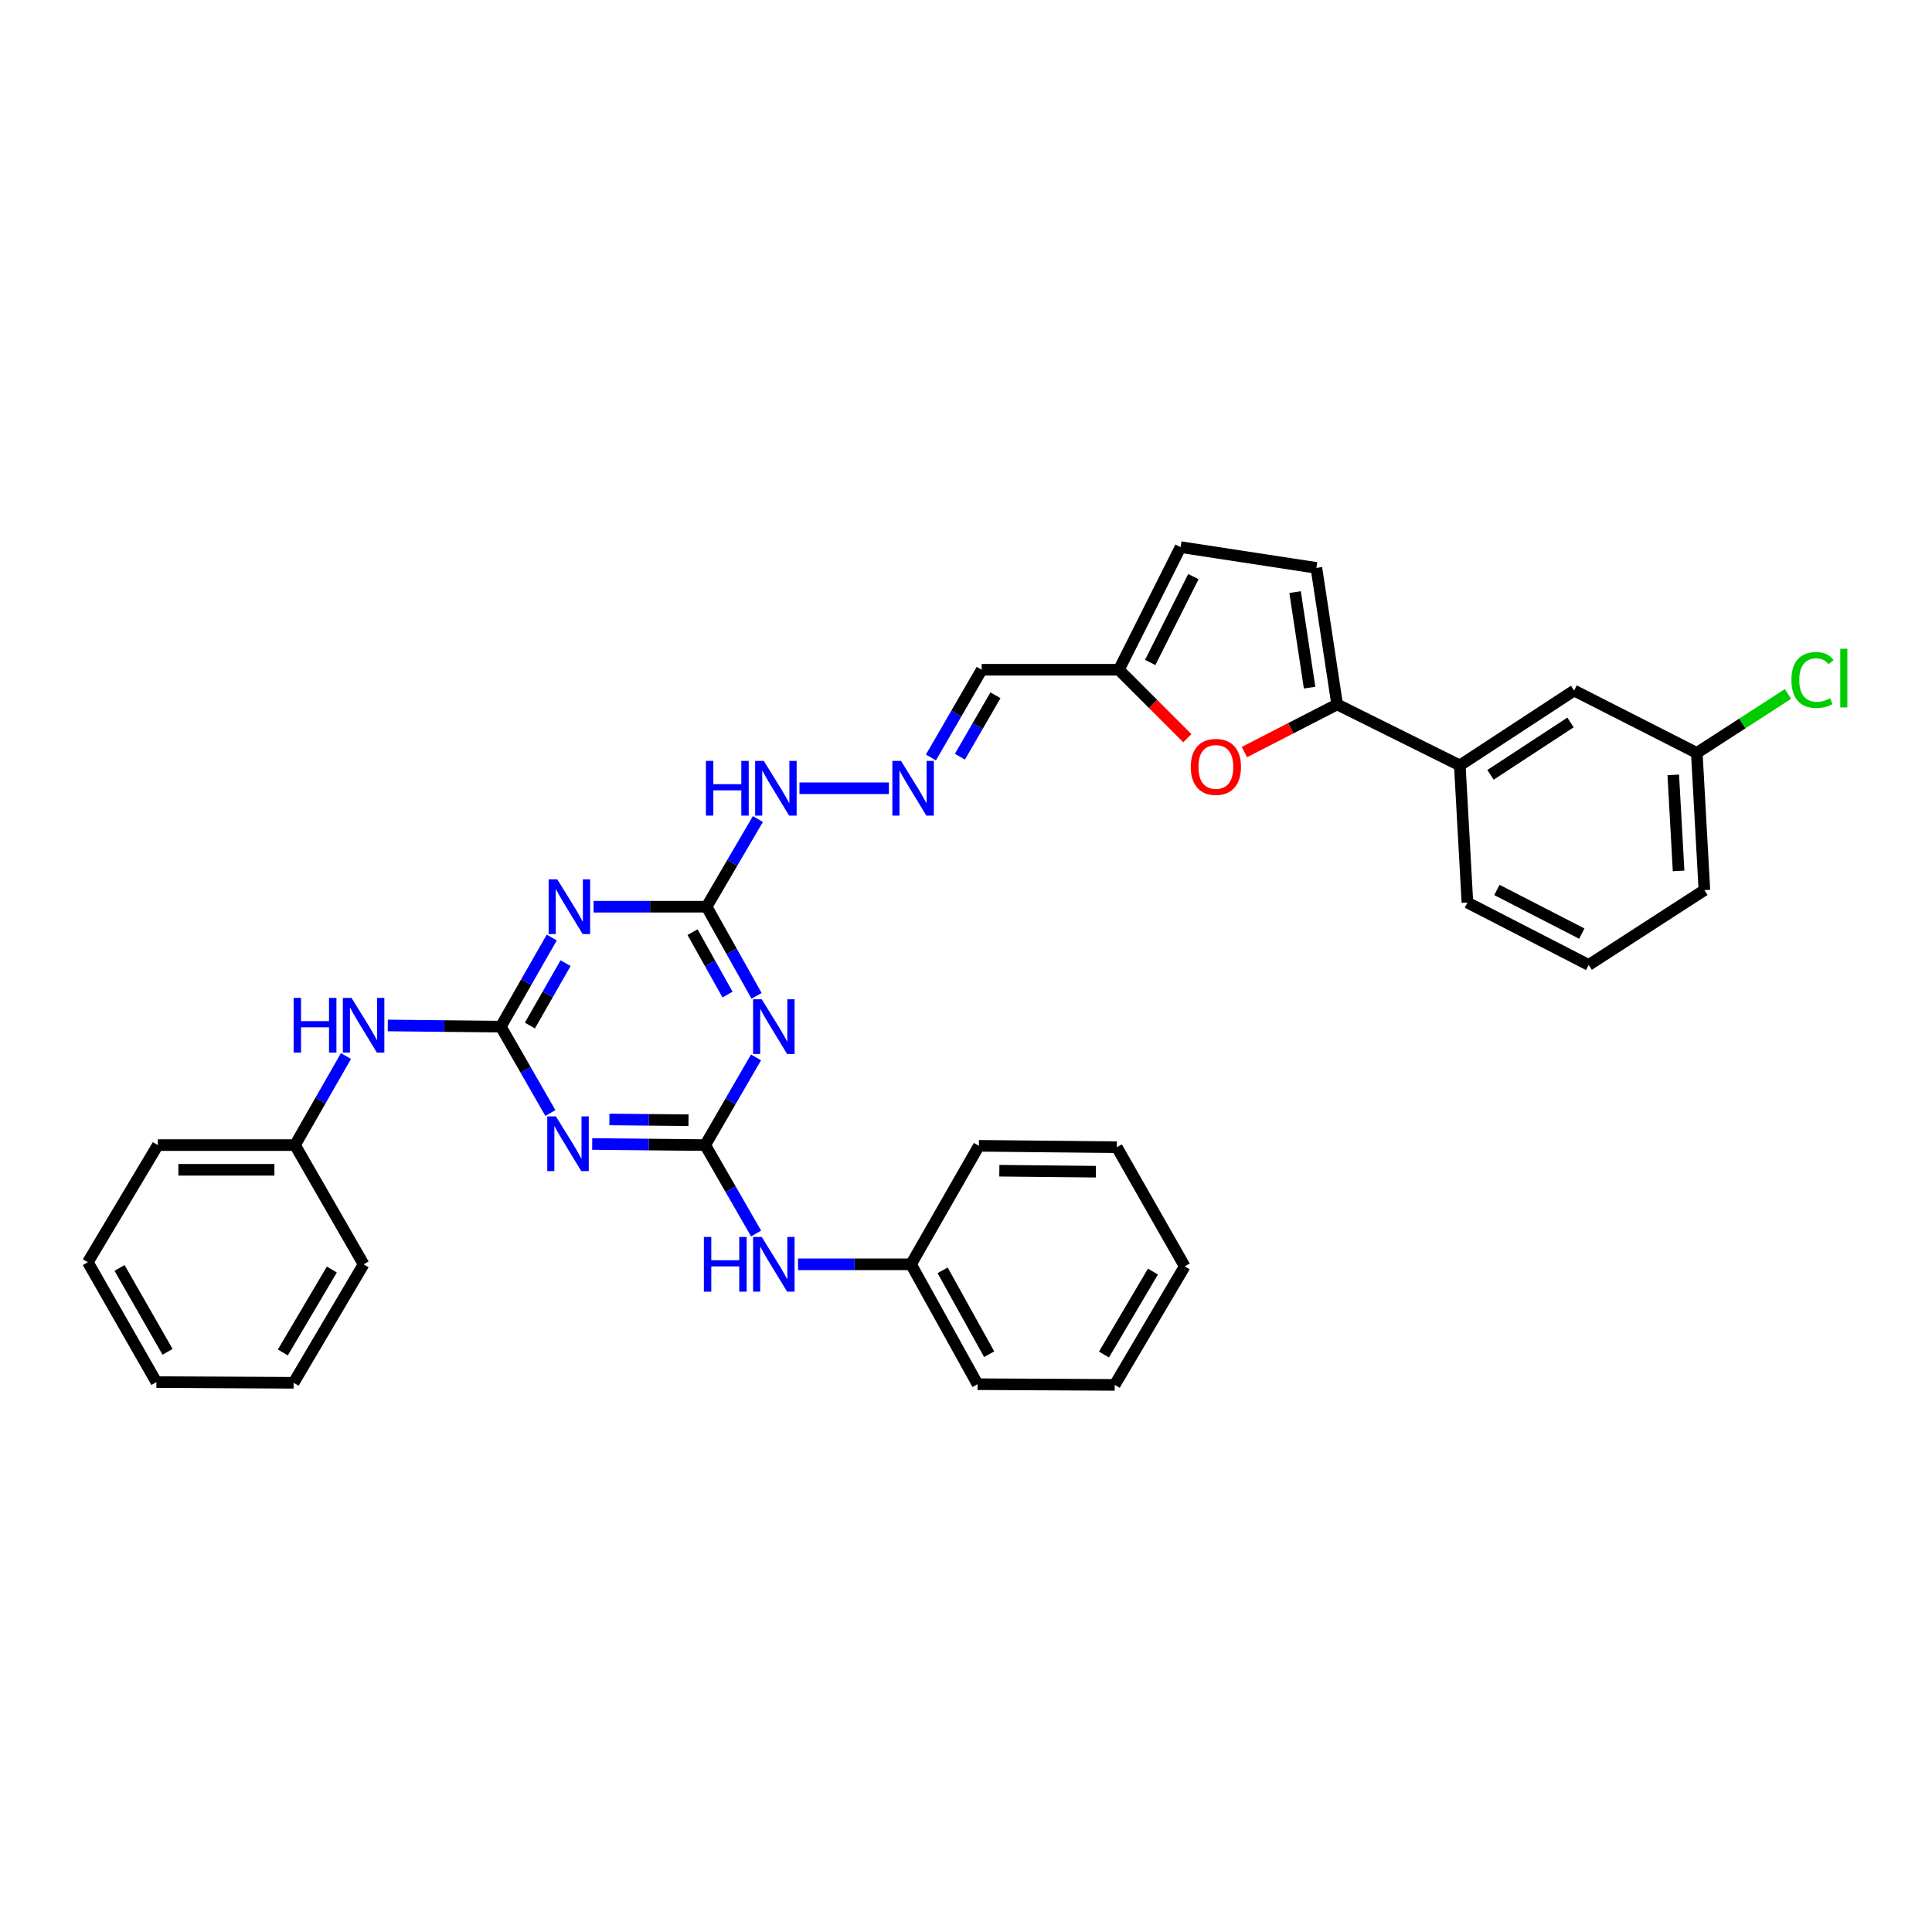 <?xml version='1.0' encoding='iso-8859-1'?>
<svg version='1.1' baseProfile='full'
              xmlns='http://www.w3.org/2000/svg'
                      xmlns:rdkit='http://www.rdkit.org/xml'
                      xmlns:xlink='http://www.w3.org/1999/xlink'
                  xml:space='preserve'
width='1000px' height='1000px' viewBox='0 0 1000 1000'>
<!-- END OF HEADER -->
<rect style='opacity:1.0;fill:#FFFFFF;stroke:none' width='1000' height='1000' x='0' y='0'> </rect>
<path class='bond-1' d='M 259.216,531.385 L 272.045,553.74' style='fill:none;fill-rule:evenodd;stroke:#000000;stroke-width:6px;stroke-linecap:butt;stroke-linejoin:miter;stroke-opacity:1' />
<path class='bond-1' d='M 272.045,553.74 L 284.874,576.095' style='fill:none;fill-rule:evenodd;stroke:#0000FF;stroke-width:6px;stroke-linecap:butt;stroke-linejoin:miter;stroke-opacity:1' />
<path class='bond-3' d='M 259.216,531.385 L 272.405,508.322' style='fill:none;fill-rule:evenodd;stroke:#000000;stroke-width:6px;stroke-linecap:butt;stroke-linejoin:miter;stroke-opacity:1' />
<path class='bond-3' d='M 272.405,508.322 L 285.594,485.259' style='fill:none;fill-rule:evenodd;stroke:#0000FF;stroke-width:6px;stroke-linecap:butt;stroke-linejoin:miter;stroke-opacity:1' />
<path class='bond-3' d='M 274.273,530.814 L 283.505,514.67' style='fill:none;fill-rule:evenodd;stroke:#000000;stroke-width:6px;stroke-linecap:butt;stroke-linejoin:miter;stroke-opacity:1' />
<path class='bond-3' d='M 283.505,514.67 L 292.737,498.526' style='fill:none;fill-rule:evenodd;stroke:#0000FF;stroke-width:6px;stroke-linecap:butt;stroke-linejoin:miter;stroke-opacity:1' />
<path class='bond-11' d='M 259.216,531.385 L 229.965,531.086' style='fill:none;fill-rule:evenodd;stroke:#000000;stroke-width:6px;stroke-linecap:butt;stroke-linejoin:miter;stroke-opacity:1' />
<path class='bond-11' d='M 229.965,531.086 L 200.714,530.788' style='fill:none;fill-rule:evenodd;stroke:#0000FF;stroke-width:6px;stroke-linecap:butt;stroke-linejoin:miter;stroke-opacity:1' />
<path class='bond-0' d='M 365.013,592.698 L 335.766,592.411' style='fill:none;fill-rule:evenodd;stroke:#000000;stroke-width:6px;stroke-linecap:butt;stroke-linejoin:miter;stroke-opacity:1' />
<path class='bond-0' d='M 335.766,592.411 L 306.519,592.124' style='fill:none;fill-rule:evenodd;stroke:#0000FF;stroke-width:6px;stroke-linecap:butt;stroke-linejoin:miter;stroke-opacity:1' />
<path class='bond-0' d='M 356.365,579.826 L 335.891,579.625' style='fill:none;fill-rule:evenodd;stroke:#000000;stroke-width:6px;stroke-linecap:butt;stroke-linejoin:miter;stroke-opacity:1' />
<path class='bond-0' d='M 335.891,579.625 L 315.418,579.424' style='fill:none;fill-rule:evenodd;stroke:#0000FF;stroke-width:6px;stroke-linecap:butt;stroke-linejoin:miter;stroke-opacity:1' />
<path class='bond-10' d='M 365.013,592.698 L 378.188,615.583' style='fill:none;fill-rule:evenodd;stroke:#000000;stroke-width:6px;stroke-linecap:butt;stroke-linejoin:miter;stroke-opacity:1' />
<path class='bond-10' d='M 378.188,615.583 L 391.363,638.469' style='fill:none;fill-rule:evenodd;stroke:#0000FF;stroke-width:6px;stroke-linecap:butt;stroke-linejoin:miter;stroke-opacity:1' />
<path class='bond-34' d='M 365.013,592.698 L 378.161,570.007' style='fill:none;fill-rule:evenodd;stroke:#000000;stroke-width:6px;stroke-linecap:butt;stroke-linejoin:miter;stroke-opacity:1' />
<path class='bond-34' d='M 378.161,570.007 L 391.309,547.316' style='fill:none;fill-rule:evenodd;stroke:#0000FF;stroke-width:6px;stroke-linecap:butt;stroke-linejoin:miter;stroke-opacity:1' />
<path class='bond-2' d='M 391.603,515.446 L 378.671,492.379' style='fill:none;fill-rule:evenodd;stroke:#0000FF;stroke-width:6px;stroke-linecap:butt;stroke-linejoin:miter;stroke-opacity:1' />
<path class='bond-2' d='M 378.671,492.379 L 365.738,469.311' style='fill:none;fill-rule:evenodd;stroke:#000000;stroke-width:6px;stroke-linecap:butt;stroke-linejoin:miter;stroke-opacity:1' />
<path class='bond-2' d='M 376.57,514.779 L 367.517,498.632' style='fill:none;fill-rule:evenodd;stroke:#0000FF;stroke-width:6px;stroke-linecap:butt;stroke-linejoin:miter;stroke-opacity:1' />
<path class='bond-2' d='M 367.517,498.632 L 358.464,482.485' style='fill:none;fill-rule:evenodd;stroke:#000000;stroke-width:6px;stroke-linecap:butt;stroke-linejoin:miter;stroke-opacity:1' />
<path class='bond-4' d='M 307.229,469.311 L 336.484,469.311' style='fill:none;fill-rule:evenodd;stroke:#0000FF;stroke-width:6px;stroke-linecap:butt;stroke-linejoin:miter;stroke-opacity:1' />
<path class='bond-4' d='M 336.484,469.311 L 365.738,469.311' style='fill:none;fill-rule:evenodd;stroke:#000000;stroke-width:6px;stroke-linecap:butt;stroke-linejoin:miter;stroke-opacity:1' />
<path class='bond-15' d='M 365.738,469.311 L 379.008,446.623' style='fill:none;fill-rule:evenodd;stroke:#000000;stroke-width:6px;stroke-linecap:butt;stroke-linejoin:miter;stroke-opacity:1' />
<path class='bond-15' d='M 379.008,446.623 L 392.278,423.934' style='fill:none;fill-rule:evenodd;stroke:#0000FF;stroke-width:6px;stroke-linecap:butt;stroke-linejoin:miter;stroke-opacity:1' />
<path class='bond-5' d='M 692.102,364.601 L 668.1,376.939' style='fill:none;fill-rule:evenodd;stroke:#000000;stroke-width:6px;stroke-linecap:butt;stroke-linejoin:miter;stroke-opacity:1' />
<path class='bond-5' d='M 668.1,376.939 L 644.097,389.277' style='fill:none;fill-rule:evenodd;stroke:#FF0000;stroke-width:6px;stroke-linecap:butt;stroke-linejoin:miter;stroke-opacity:1' />
<path class='bond-9' d='M 692.102,364.601 L 755.596,396.17' style='fill:none;fill-rule:evenodd;stroke:#000000;stroke-width:6px;stroke-linecap:butt;stroke-linejoin:miter;stroke-opacity:1' />
<path class='bond-37' d='M 692.102,364.601 L 681.361,293.939' style='fill:none;fill-rule:evenodd;stroke:#000000;stroke-width:6px;stroke-linecap:butt;stroke-linejoin:miter;stroke-opacity:1' />
<path class='bond-37' d='M 677.849,355.923 L 670.331,306.46' style='fill:none;fill-rule:evenodd;stroke:#000000;stroke-width:6px;stroke-linecap:butt;stroke-linejoin:miter;stroke-opacity:1' />
<path class='bond-6' d='M 614.558,382.09 L 596.848,364.377' style='fill:none;fill-rule:evenodd;stroke:#FF0000;stroke-width:6px;stroke-linecap:butt;stroke-linejoin:miter;stroke-opacity:1' />
<path class='bond-6' d='M 596.848,364.377 L 579.137,346.664' style='fill:none;fill-rule:evenodd;stroke:#000000;stroke-width:6px;stroke-linecap:butt;stroke-linejoin:miter;stroke-opacity:1' />
<path class='bond-7' d='M 681.361,293.939 L 611.062,283.184' style='fill:none;fill-rule:evenodd;stroke:#000000;stroke-width:6px;stroke-linecap:butt;stroke-linejoin:miter;stroke-opacity:1' />
<path class='bond-8' d='M 579.137,346.664 L 508.12,346.664' style='fill:none;fill-rule:evenodd;stroke:#000000;stroke-width:6px;stroke-linecap:butt;stroke-linejoin:miter;stroke-opacity:1' />
<path class='bond-13' d='M 579.137,346.664 L 611.062,283.184' style='fill:none;fill-rule:evenodd;stroke:#000000;stroke-width:6px;stroke-linecap:butt;stroke-linejoin:miter;stroke-opacity:1' />
<path class='bond-13' d='M 595.349,342.887 L 617.697,298.451' style='fill:none;fill-rule:evenodd;stroke:#000000;stroke-width:6px;stroke-linecap:butt;stroke-linejoin:miter;stroke-opacity:1' />
<path class='bond-16' d='M 755.596,396.17 L 814.764,357.433' style='fill:none;fill-rule:evenodd;stroke:#000000;stroke-width:6px;stroke-linecap:butt;stroke-linejoin:miter;stroke-opacity:1' />
<path class='bond-16' d='M 771.476,401.058 L 812.893,373.942' style='fill:none;fill-rule:evenodd;stroke:#000000;stroke-width:6px;stroke-linecap:butt;stroke-linejoin:miter;stroke-opacity:1' />
<path class='bond-21' d='M 755.596,396.17 L 759.532,467.166' style='fill:none;fill-rule:evenodd;stroke:#000000;stroke-width:6px;stroke-linecap:butt;stroke-linejoin:miter;stroke-opacity:1' />
<path class='bond-19' d='M 413.055,654.409 L 442.302,654.409' style='fill:none;fill-rule:evenodd;stroke:#0000FF;stroke-width:6px;stroke-linecap:butt;stroke-linejoin:miter;stroke-opacity:1' />
<path class='bond-19' d='M 442.302,654.409 L 471.55,654.409' style='fill:none;fill-rule:evenodd;stroke:#000000;stroke-width:6px;stroke-linecap:butt;stroke-linejoin:miter;stroke-opacity:1' />
<path class='bond-18' d='M 179.07,546.607 L 165.879,569.653' style='fill:none;fill-rule:evenodd;stroke:#0000FF;stroke-width:6px;stroke-linecap:butt;stroke-linejoin:miter;stroke-opacity:1' />
<path class='bond-18' d='M 165.879,569.653 L 152.687,592.698' style='fill:none;fill-rule:evenodd;stroke:#000000;stroke-width:6px;stroke-linecap:butt;stroke-linejoin:miter;stroke-opacity:1' />
<path class='bond-12' d='M 460.107,407.998 L 413.801,407.998' style='fill:none;fill-rule:evenodd;stroke:#0000FF;stroke-width:6px;stroke-linecap:butt;stroke-linejoin:miter;stroke-opacity:1' />
<path class='bond-14' d='M 481.843,392.067 L 494.981,369.365' style='fill:none;fill-rule:evenodd;stroke:#0000FF;stroke-width:6px;stroke-linecap:butt;stroke-linejoin:miter;stroke-opacity:1' />
<path class='bond-14' d='M 494.981,369.365 L 508.12,346.664' style='fill:none;fill-rule:evenodd;stroke:#000000;stroke-width:6px;stroke-linecap:butt;stroke-linejoin:miter;stroke-opacity:1' />
<path class='bond-14' d='M 496.851,391.661 L 506.049,375.77' style='fill:none;fill-rule:evenodd;stroke:#0000FF;stroke-width:6px;stroke-linecap:butt;stroke-linejoin:miter;stroke-opacity:1' />
<path class='bond-14' d='M 506.049,375.77 L 515.246,359.879' style='fill:none;fill-rule:evenodd;stroke:#000000;stroke-width:6px;stroke-linecap:butt;stroke-linejoin:miter;stroke-opacity:1' />
<path class='bond-17' d='M 814.764,357.433 L 878.258,389.713' style='fill:none;fill-rule:evenodd;stroke:#000000;stroke-width:6px;stroke-linecap:butt;stroke-linejoin:miter;stroke-opacity:1' />
<path class='bond-20' d='M 878.258,389.713 L 901.853,374.452' style='fill:none;fill-rule:evenodd;stroke:#000000;stroke-width:6px;stroke-linecap:butt;stroke-linejoin:miter;stroke-opacity:1' />
<path class='bond-20' d='M 901.853,374.452 L 925.447,359.192' style='fill:none;fill-rule:evenodd;stroke:#00CC00;stroke-width:6px;stroke-linecap:butt;stroke-linejoin:miter;stroke-opacity:1' />
<path class='bond-38' d='M 878.258,389.713 L 882.194,460.723' style='fill:none;fill-rule:evenodd;stroke:#000000;stroke-width:6px;stroke-linecap:butt;stroke-linejoin:miter;stroke-opacity:1' />
<path class='bond-38' d='M 866.081,401.072 L 868.836,450.779' style='fill:none;fill-rule:evenodd;stroke:#000000;stroke-width:6px;stroke-linecap:butt;stroke-linejoin:miter;stroke-opacity:1' />
<path class='bond-24' d='M 152.687,592.698 L 81.677,592.698' style='fill:none;fill-rule:evenodd;stroke:#000000;stroke-width:6px;stroke-linecap:butt;stroke-linejoin:miter;stroke-opacity:1' />
<path class='bond-24' d='M 142.035,605.485 L 92.329,605.485' style='fill:none;fill-rule:evenodd;stroke:#000000;stroke-width:6px;stroke-linecap:butt;stroke-linejoin:miter;stroke-opacity:1' />
<path class='bond-27' d='M 152.687,592.698 L 188.199,654.409' style='fill:none;fill-rule:evenodd;stroke:#000000;stroke-width:6px;stroke-linecap:butt;stroke-linejoin:miter;stroke-opacity:1' />
<path class='bond-25' d='M 471.55,654.409 L 505.975,716.454' style='fill:none;fill-rule:evenodd;stroke:#000000;stroke-width:6px;stroke-linecap:butt;stroke-linejoin:miter;stroke-opacity:1' />
<path class='bond-25' d='M 487.895,657.512 L 511.992,700.943' style='fill:none;fill-rule:evenodd;stroke:#000000;stroke-width:6px;stroke-linecap:butt;stroke-linejoin:miter;stroke-opacity:1' />
<path class='bond-26' d='M 471.55,654.409 L 506.671,593.067' style='fill:none;fill-rule:evenodd;stroke:#000000;stroke-width:6px;stroke-linecap:butt;stroke-linejoin:miter;stroke-opacity:1' />
<path class='bond-22' d='M 759.532,467.166 L 822.308,499.453' style='fill:none;fill-rule:evenodd;stroke:#000000;stroke-width:6px;stroke-linecap:butt;stroke-linejoin:miter;stroke-opacity:1' />
<path class='bond-22' d='M 774.797,460.638 L 818.74,483.239' style='fill:none;fill-rule:evenodd;stroke:#000000;stroke-width:6px;stroke-linecap:butt;stroke-linejoin:miter;stroke-opacity:1' />
<path class='bond-23' d='M 822.308,499.453 L 882.194,460.723' style='fill:none;fill-rule:evenodd;stroke:#000000;stroke-width:6px;stroke-linecap:butt;stroke-linejoin:miter;stroke-opacity:1' />
<path class='bond-30' d='M 81.677,592.698 L 45.455,653.322' style='fill:none;fill-rule:evenodd;stroke:#000000;stroke-width:6px;stroke-linecap:butt;stroke-linejoin:miter;stroke-opacity:1' />
<path class='bond-29' d='M 505.975,716.454 L 576.985,716.816' style='fill:none;fill-rule:evenodd;stroke:#000000;stroke-width:6px;stroke-linecap:butt;stroke-linejoin:miter;stroke-opacity:1' />
<path class='bond-28' d='M 506.671,593.067 L 578.072,593.792' style='fill:none;fill-rule:evenodd;stroke:#000000;stroke-width:6px;stroke-linecap:butt;stroke-linejoin:miter;stroke-opacity:1' />
<path class='bond-28' d='M 517.251,605.962 L 567.232,606.469' style='fill:none;fill-rule:evenodd;stroke:#000000;stroke-width:6px;stroke-linecap:butt;stroke-linejoin:miter;stroke-opacity:1' />
<path class='bond-31' d='M 188.199,654.409 L 151.977,715.729' style='fill:none;fill-rule:evenodd;stroke:#000000;stroke-width:6px;stroke-linecap:butt;stroke-linejoin:miter;stroke-opacity:1' />
<path class='bond-31' d='M 171.756,657.104 L 146.4,700.028' style='fill:none;fill-rule:evenodd;stroke:#000000;stroke-width:6px;stroke-linecap:butt;stroke-linejoin:miter;stroke-opacity:1' />
<path class='bond-33' d='M 578.072,593.792 L 613.207,655.467' style='fill:none;fill-rule:evenodd;stroke:#000000;stroke-width:6px;stroke-linecap:butt;stroke-linejoin:miter;stroke-opacity:1' />
<path class='bond-36' d='M 576.985,716.816 L 613.207,655.467' style='fill:none;fill-rule:evenodd;stroke:#000000;stroke-width:6px;stroke-linecap:butt;stroke-linejoin:miter;stroke-opacity:1' />
<path class='bond-36' d='M 571.407,701.113 L 596.763,658.169' style='fill:none;fill-rule:evenodd;stroke:#000000;stroke-width:6px;stroke-linecap:butt;stroke-linejoin:miter;stroke-opacity:1' />
<path class='bond-35' d='M 45.455,653.322 L 80.952,715.367' style='fill:none;fill-rule:evenodd;stroke:#000000;stroke-width:6px;stroke-linecap:butt;stroke-linejoin:miter;stroke-opacity:1' />
<path class='bond-35' d='M 61.878,656.279 L 86.727,699.71' style='fill:none;fill-rule:evenodd;stroke:#000000;stroke-width:6px;stroke-linecap:butt;stroke-linejoin:miter;stroke-opacity:1' />
<path class='bond-32' d='M 151.977,715.729 L 80.952,715.367' style='fill:none;fill-rule:evenodd;stroke:#000000;stroke-width:6px;stroke-linecap:butt;stroke-linejoin:miter;stroke-opacity:1' />
<path  class='atom-2' d='M 287.743 577.842
L 297.023 592.842
Q 297.943 594.322, 299.423 597.002
Q 300.903 599.682, 300.983 599.842
L 300.983 577.842
L 304.743 577.842
L 304.743 606.162
L 300.863 606.162
L 290.903 589.762
Q 289.743 587.842, 288.503 585.642
Q 287.303 583.442, 286.943 582.762
L 286.943 606.162
L 283.263 606.162
L 283.263 577.842
L 287.743 577.842
' fill='#0000FF'/>
<path  class='atom-3' d='M 394.28 517.225
L 403.56 532.225
Q 404.48 533.705, 405.96 536.385
Q 407.44 539.065, 407.52 539.225
L 407.52 517.225
L 411.28 517.225
L 411.28 545.545
L 407.4 545.545
L 397.44 529.145
Q 396.28 527.225, 395.04 525.025
Q 393.84 522.825, 393.48 522.145
L 393.48 545.545
L 389.8 545.545
L 389.8 517.225
L 394.28 517.225
' fill='#0000FF'/>
<path  class='atom-4' d='M 288.454 455.151
L 297.734 470.151
Q 298.654 471.631, 300.134 474.311
Q 301.614 476.991, 301.694 477.151
L 301.694 455.151
L 305.454 455.151
L 305.454 483.471
L 301.574 483.471
L 291.614 467.071
Q 290.454 465.151, 289.214 462.951
Q 288.014 460.751, 287.654 460.071
L 287.654 483.471
L 283.974 483.471
L 283.974 455.151
L 288.454 455.151
' fill='#0000FF'/>
<path  class='atom-7' d='M 616.333 396.947
Q 616.333 390.147, 619.693 386.347
Q 623.053 382.547, 629.333 382.547
Q 635.613 382.547, 638.973 386.347
Q 642.333 390.147, 642.333 396.947
Q 642.333 403.827, 638.933 407.747
Q 635.533 411.627, 629.333 411.627
Q 623.093 411.627, 619.693 407.747
Q 616.333 403.867, 616.333 396.947
M 629.333 408.427
Q 633.653 408.427, 635.973 405.547
Q 638.333 402.627, 638.333 396.947
Q 638.333 391.387, 635.973 388.587
Q 633.653 385.747, 629.333 385.747
Q 625.013 385.747, 622.653 388.547
Q 620.333 391.347, 620.333 396.947
Q 620.333 402.667, 622.653 405.547
Q 625.013 408.427, 629.333 408.427
' fill='#FF0000'/>
<path  class='atom-11' d='M 364.32 640.249
L 368.16 640.249
L 368.16 652.289
L 382.64 652.289
L 382.64 640.249
L 386.48 640.249
L 386.48 668.569
L 382.64 668.569
L 382.64 655.489
L 368.16 655.489
L 368.16 668.569
L 364.32 668.569
L 364.32 640.249
' fill='#0000FF'/>
<path  class='atom-11' d='M 394.28 640.249
L 403.56 655.249
Q 404.48 656.729, 405.96 659.409
Q 407.44 662.089, 407.52 662.249
L 407.52 640.249
L 411.28 640.249
L 411.28 668.569
L 407.4 668.569
L 397.44 652.169
Q 396.28 650.249, 395.04 648.049
Q 393.84 645.849, 393.48 645.169
L 393.48 668.569
L 389.8 668.569
L 389.8 640.249
L 394.28 640.249
' fill='#0000FF'/>
<path  class='atom-12' d='M 151.979 516.5
L 155.819 516.5
L 155.819 528.54
L 170.299 528.54
L 170.299 516.5
L 174.139 516.5
L 174.139 544.82
L 170.299 544.82
L 170.299 531.74
L 155.819 531.74
L 155.819 544.82
L 151.979 544.82
L 151.979 516.5
' fill='#0000FF'/>
<path  class='atom-12' d='M 181.939 516.5
L 191.219 531.5
Q 192.139 532.98, 193.619 535.66
Q 195.099 538.34, 195.179 538.5
L 195.179 516.5
L 198.939 516.5
L 198.939 544.82
L 195.059 544.82
L 185.099 528.42
Q 183.939 526.5, 182.699 524.3
Q 181.499 522.1, 181.139 521.42
L 181.139 544.82
L 177.459 544.82
L 177.459 516.5
L 181.939 516.5
' fill='#0000FF'/>
<path  class='atom-13' d='M 466.362 393.838
L 475.642 408.838
Q 476.562 410.318, 478.042 412.998
Q 479.522 415.678, 479.602 415.838
L 479.602 393.838
L 483.362 393.838
L 483.362 422.158
L 479.482 422.158
L 469.522 405.758
Q 468.362 403.838, 467.122 401.638
Q 465.922 399.438, 465.562 398.758
L 465.562 422.158
L 461.882 422.158
L 461.882 393.838
L 466.362 393.838
' fill='#0000FF'/>
<path  class='atom-16' d='M 365.378 393.838
L 369.218 393.838
L 369.218 405.878
L 383.698 405.878
L 383.698 393.838
L 387.538 393.838
L 387.538 422.158
L 383.698 422.158
L 383.698 409.078
L 369.218 409.078
L 369.218 422.158
L 365.378 422.158
L 365.378 393.838
' fill='#0000FF'/>
<path  class='atom-16' d='M 395.338 393.838
L 404.618 408.838
Q 405.538 410.318, 407.018 412.998
Q 408.498 415.678, 408.578 415.838
L 408.578 393.838
L 412.338 393.838
L 412.338 422.158
L 408.458 422.158
L 398.498 405.758
Q 397.338 403.838, 396.098 401.638
Q 394.898 399.438, 394.538 398.758
L 394.538 422.158
L 390.858 422.158
L 390.858 393.838
L 395.338 393.838
' fill='#0000FF'/>
<path  class='atom-21' d='M 927.231 351.956
Q 927.231 344.916, 930.511 341.236
Q 933.831 337.516, 940.111 337.516
Q 945.951 337.516, 949.071 341.636
L 946.431 343.796
Q 944.151 340.796, 940.111 340.796
Q 935.831 340.796, 933.551 343.676
Q 931.311 346.516, 931.311 351.956
Q 931.311 357.556, 933.631 360.436
Q 935.991 363.316, 940.551 363.316
Q 943.671 363.316, 947.311 361.436
L 948.431 364.436
Q 946.951 365.396, 944.711 365.956
Q 942.471 366.516, 939.991 366.516
Q 933.831 366.516, 930.511 362.756
Q 927.231 358.996, 927.231 351.956
' fill='#00CC00'/>
<path  class='atom-21' d='M 952.511 335.796
L 956.191 335.796
L 956.191 366.156
L 952.511 366.156
L 952.511 335.796
' fill='#00CC00'/>
</svg>

